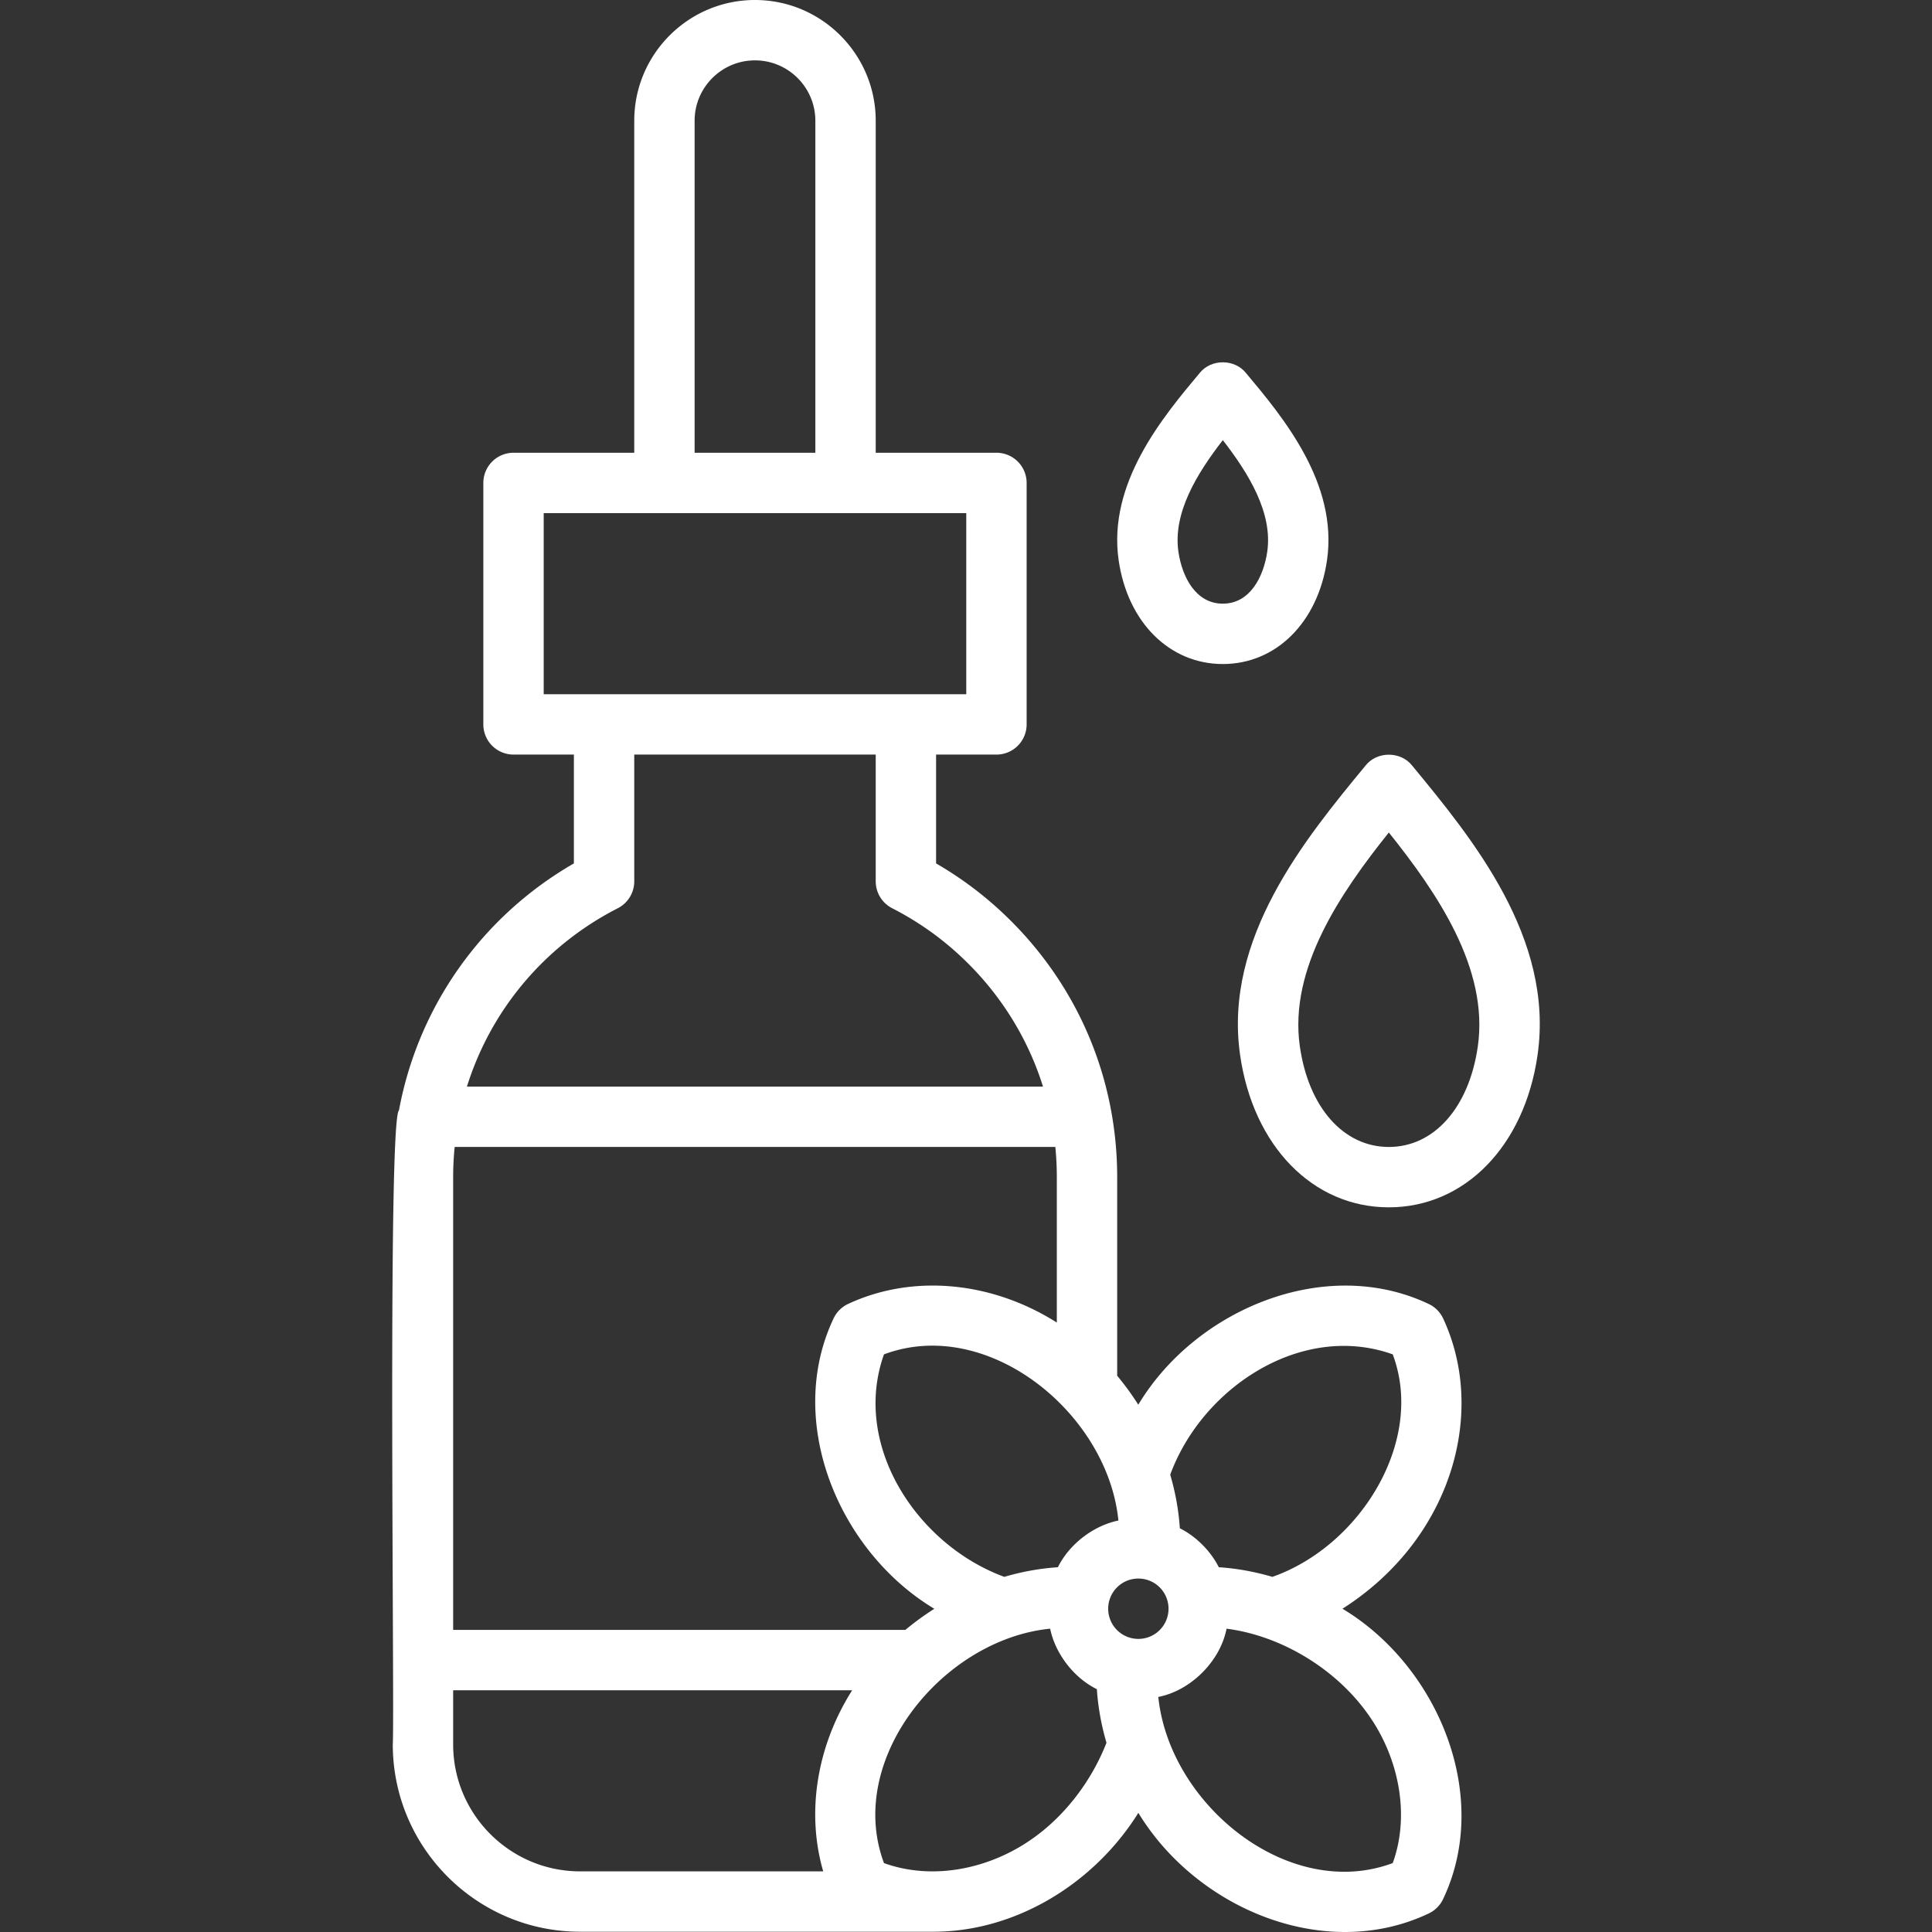 <svg xmlns="http://www.w3.org/2000/svg" version="1.1" xmlns:xlink="http://www.w3.org/1999/xlink" xmlns:svgjs="http://svgjs.com/svgjs" width="512" height="512" x="0" y="0" viewBox="0 0 512.072 512.072" style="enable-background:new 0 0 512 512" xml:space="preserve" class=""><rect x="0" y="0" width="512.072" height="512.072" fill="#333333" stroke="none"/><g><path d="M375.533 407.822c12.738-17.874 15.411-40.232 6.977-58.349a7.992 7.992 0 0 0-3.882-3.879c-27.316-12.937-61.708 1.372-76.928 26.72a73.21 73.21 0 0 0-5.593-7.675V312c0-25.646-9.988-49.753-28.119-67.872a95.706 95.706 0 0 0-19.881-15.282V200h16a8 8 0 0 0 8-8v-64a8 8 0 0 0-8-8h-32V32c0-17.645-14.355-32-32-32s-32 14.355-32 32v88h-32a8 8 0 0 0-8 8v64a8 8 0 0 0 8 8h16v28.845c-24.564 14.165-41.289 38.077-46.367 65.464-3.077 2.812-1.127 159.392-1.633 168.041 0 27.377 22.273 49.65 49.65 49.65h93.14c22.136.198 43.136-12.76 54.82-31.508 15.499 25.494 49.498 39.657 76.914 26.691a8.007 8.007 0 0 0 3.88-3.88c12.93-27.297-1.351-61.689-26.69-76.914 7.743-4.918 14.495-11.233 19.712-18.567zm-109.341 10.12c-23.166-8.507-40.486-34.891-31.893-58.971 27.503-10.296 59.308 15.594 62.132 44.039-6.581 1.353-12.989 6.208-16.038 12.382-4.727.309-9.476 1.162-14.201 2.55zM239.967 432h-119.86V312c0-2.693.139-5.361.4-8h159.206c.261 2.642.394 5.311.394 8v38.537c-17.323-10.959-38.204-12.901-55.307-4.94a8.007 8.007 0 0 0-3.879 3.883c-12.927 27.331 1.369 61.699 26.721 76.928a73.161 73.161 0 0 0-7.675 5.592zm56.095.047c-3.119-3.12-3.119-8.195 0-11.314a7.974 7.974 0 0 1 5.657-2.34c2.048 0 4.097.78 5.656 2.339 3.119 3.12 3.119 8.195 0 11.314-3.12 3.121-8.195 3.118-11.313.001zM184.107 32c0-8.822 7.178-16 16-16s16 7.178 16 16v88h-32zm-40 104h112v48h-112zm19.641 104.724a8 8 0 0 0 4.359-7.124V200h64v33.6a8 8 0 0 0 4.364 7.126 79.71 79.71 0 0 1 20.201 14.713c9.268 9.262 15.968 20.404 19.776 32.562H123.76c6.304-20.18 20.459-37.297 39.988-47.277zM120.107 462.35V448h105.757c-9.436 14.917-12.181 32.48-7.672 48h-64.434c-18.555 0-33.651-15.096-33.651-33.65zm153.753 24.829c-11.345 8.129-26.459 11.353-39.559 6.632-10.288-27.517 15.587-59.309 44.039-62.133 1.353 6.582 6.208 12.989 12.382 16.038.312 4.719 1.163 9.468 2.549 14.198-3.95 10.114-10.919 19.223-19.411 25.265zm88.648-32.937c8.15 11.29 11.339 26.666 6.63 39.564-27.524 10.248-59.194-15.434-62.132-44.038 8.632-1.683 16.407-9.459 18.091-18.09 14.672 1.896 29.037 10.778 37.411 22.564zm-25.265-36.3c-4.728-1.387-9.479-2.241-14.201-2.551-2.158-4.299-6.029-8.171-10.329-10.328-.311-4.725-1.162-9.475-2.549-14.199 8.506-23.16 34.898-40.5 58.972-31.894 8.655 22.958-8.642 50.822-31.893 58.972z" fill="#ffffff" data-original="#000000" class="" opacity="1"></path><path d="M374.279 202.91c-3.013-3.841-9.331-3.841-12.344 0-15.911 19.292-37.702 45.714-33.249 76.727C332.152 303.78 347.994 320 368.106 320s35.954-16.221 39.42-40.363c4.455-31.013-17.336-57.435-33.247-76.727zm17.411 74.453C389.367 293.544 380.11 304 368.107 304s-21.26-10.456-23.583-26.637c-2.961-20.621 10.771-40.691 23.583-56.71 12.812 16.019 26.544 36.089 23.583 56.71zM324.107 176c14.117 0 25.21-11.036 27.605-27.461 2.986-20.477-11.732-38.048-21.472-49.676-3.014-3.78-9.251-3.78-12.266 0-9.739 11.627-24.458 29.199-21.472 49.676C298.898 164.964 309.991 176 324.107 176zm0-59.345c6.854 8.834 13.271 19.298 11.772 29.575-.97 6.656-4.572 13.77-11.772 13.77-7.199 0-10.801-7.113-11.772-13.77-1.498-10.278 4.918-20.741 11.772-29.575z" fill="#ffffff" data-original="#000000" class="" opacity="1"></path></g></svg>